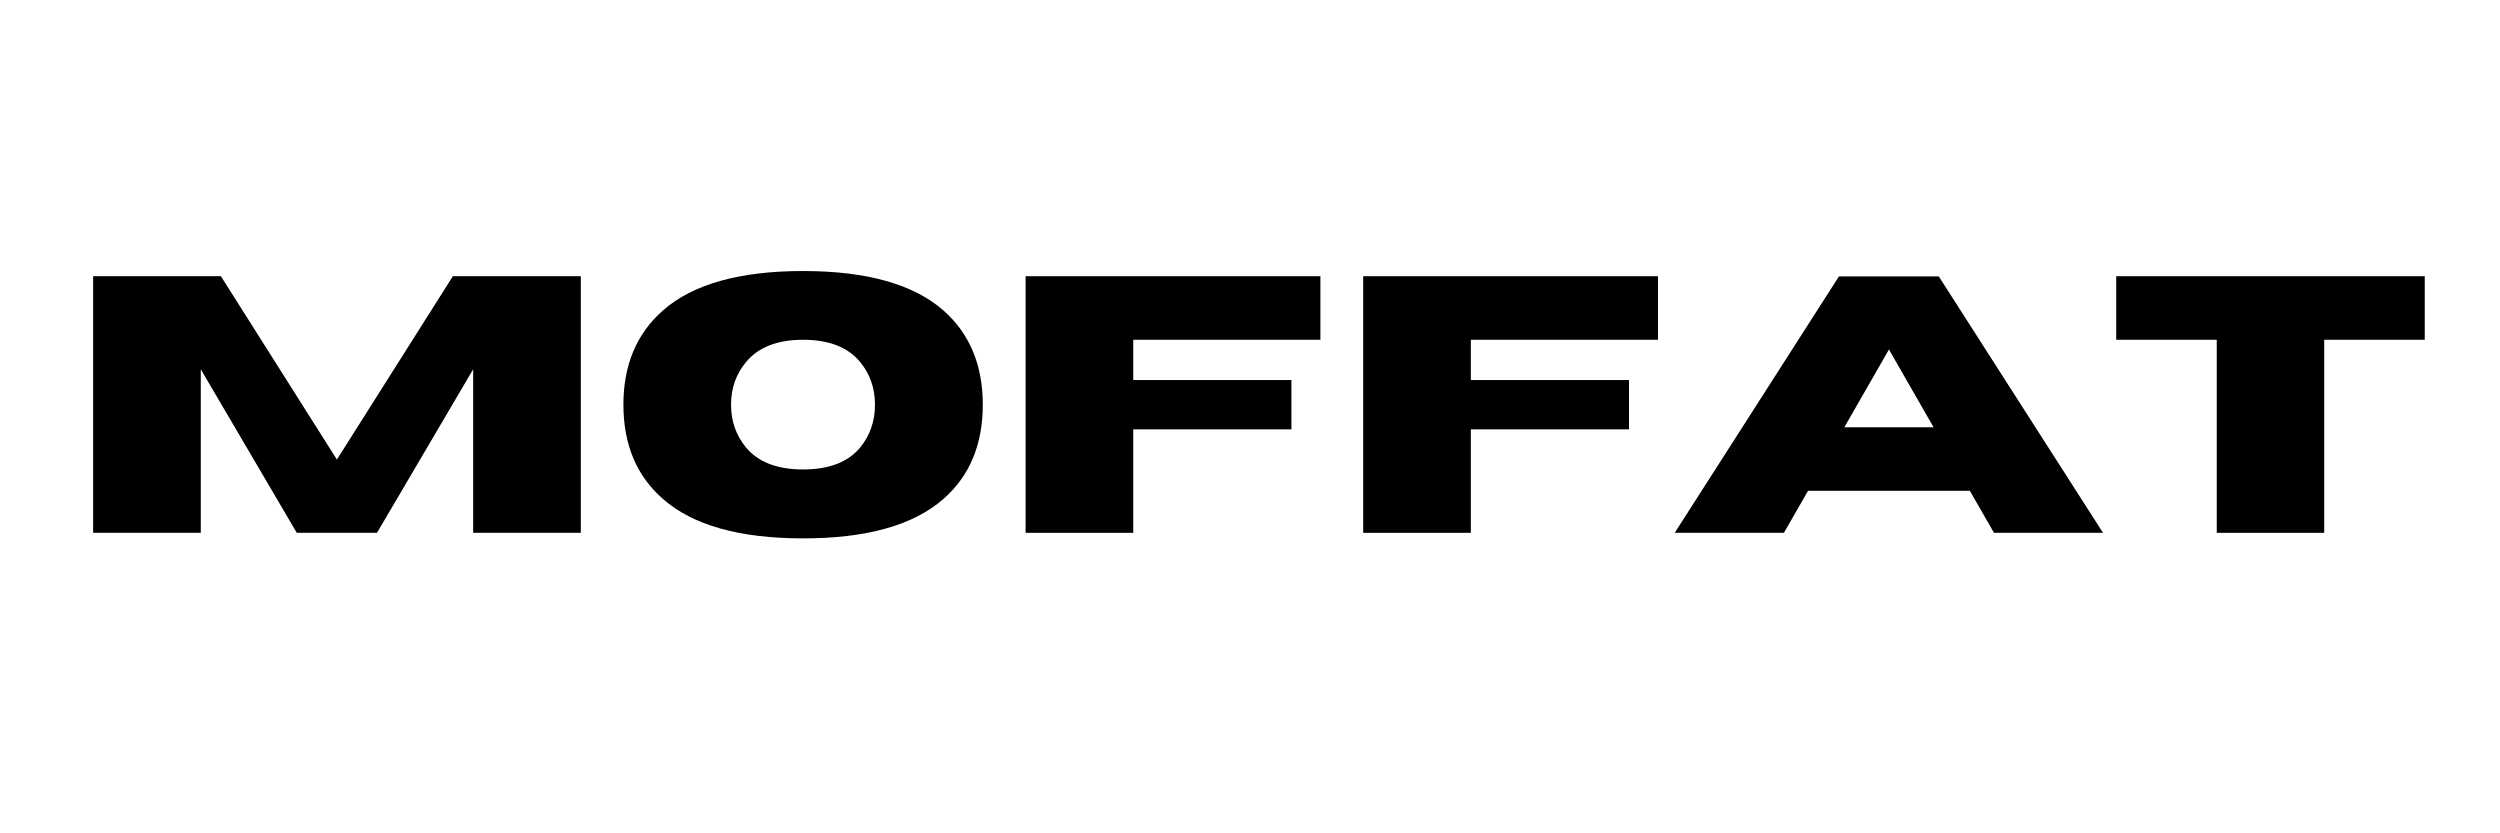 <svg xmlns="http://www.w3.org/2000/svg" xmlns:xlink="http://www.w3.org/1999/xlink" width="300" viewBox="0 0 224.88 75" height="100" preserveAspectRatio="xMidYMid meet"><defs><g></g></defs><g fill="#000000" fill-opacity="1"><g transform="translate(5.744, 47.954)"><g><path d="M 46.469 0 L 36.781 0 L 36.781 -14.719 L 28.125 0 L 20.906 0 L 12.266 -14.719 L 12.266 0 L 2.578 0 L 2.578 -23.094 L 14.078 -23.094 L 24.516 -6.594 L 34.953 -23.094 L 46.469 -23.094 Z M 46.469 0 "></path></g></g></g><g fill="#000000" fill-opacity="1"><g transform="translate(54.766, 47.954)"><g><path d="M 17.453 0.5 C 11.742 0.5 7.547 -0.676 4.859 -3.031 C 2.473 -5.102 1.281 -7.938 1.281 -11.531 C 1.281 -15.113 2.473 -17.945 4.859 -20.031 C 7.547 -22.383 11.742 -23.562 17.453 -23.562 C 23.16 -23.562 27.363 -22.383 30.062 -20.031 C 32.438 -17.945 33.625 -15.113 33.625 -11.531 C 33.625 -7.938 32.438 -5.102 30.062 -3.031 C 27.363 -0.676 23.16 0.5 17.453 0.5 Z M 17.453 -5.703 C 19.797 -5.703 21.516 -6.367 22.609 -7.703 C 23.484 -8.785 23.922 -10.062 23.922 -11.531 C 23.922 -13 23.484 -14.27 22.609 -15.344 C 21.516 -16.695 19.797 -17.375 17.453 -17.375 C 15.117 -17.375 13.398 -16.695 12.297 -15.344 C 11.41 -14.27 10.969 -13 10.969 -11.531 C 10.969 -10.062 11.41 -8.785 12.297 -7.703 C 13.398 -6.367 15.117 -5.703 17.453 -5.703 Z M 17.453 -5.703 "></path></g></g></g><g fill="#000000" fill-opacity="1"><g transform="translate(89.667, 47.954)"><g><path d="M 12.266 0 L 2.578 0 L 2.578 -23.094 L 29.109 -23.094 L 29.109 -17.375 L 12.266 -17.375 L 12.266 -13.75 L 26.5 -13.75 L 26.5 -9.312 L 12.266 -9.312 Z M 12.266 0 "></path></g></g></g><g fill="#000000" fill-opacity="1"><g transform="translate(120.049, 47.954)"><g><path d="M 12.266 0 L 2.578 0 L 2.578 -23.094 L 29.109 -23.094 L 29.109 -17.375 L 12.266 -17.375 L 12.266 -13.75 L 26.5 -13.75 L 26.5 -9.312 L 12.266 -9.312 Z M 12.266 0 "></path></g></g></g><g fill="#000000" fill-opacity="1"><g transform="translate(150.43, 47.954)"><g><path d="M 38.781 0 L 28.969 0 L 26.797 -3.781 L 12.234 -3.781 L 10.062 0 L 0.234 0 L 15.016 -23.078 L 24 -23.078 Z M 23.531 -9.5 L 19.516 -16.5 L 15.5 -9.5 Z M 23.531 -9.5 "></path></g></g></g><g fill="#000000" fill-opacity="1"><g transform="translate(189.432, 47.954)"><g><path d="M 19.688 0 L 10.016 0 L 10.016 -17.375 L 0.969 -17.375 L 0.969 -23.094 L 28.734 -23.094 L 28.734 -17.375 L 19.688 -17.375 Z M 19.688 0 "></path></g></g></g></svg>